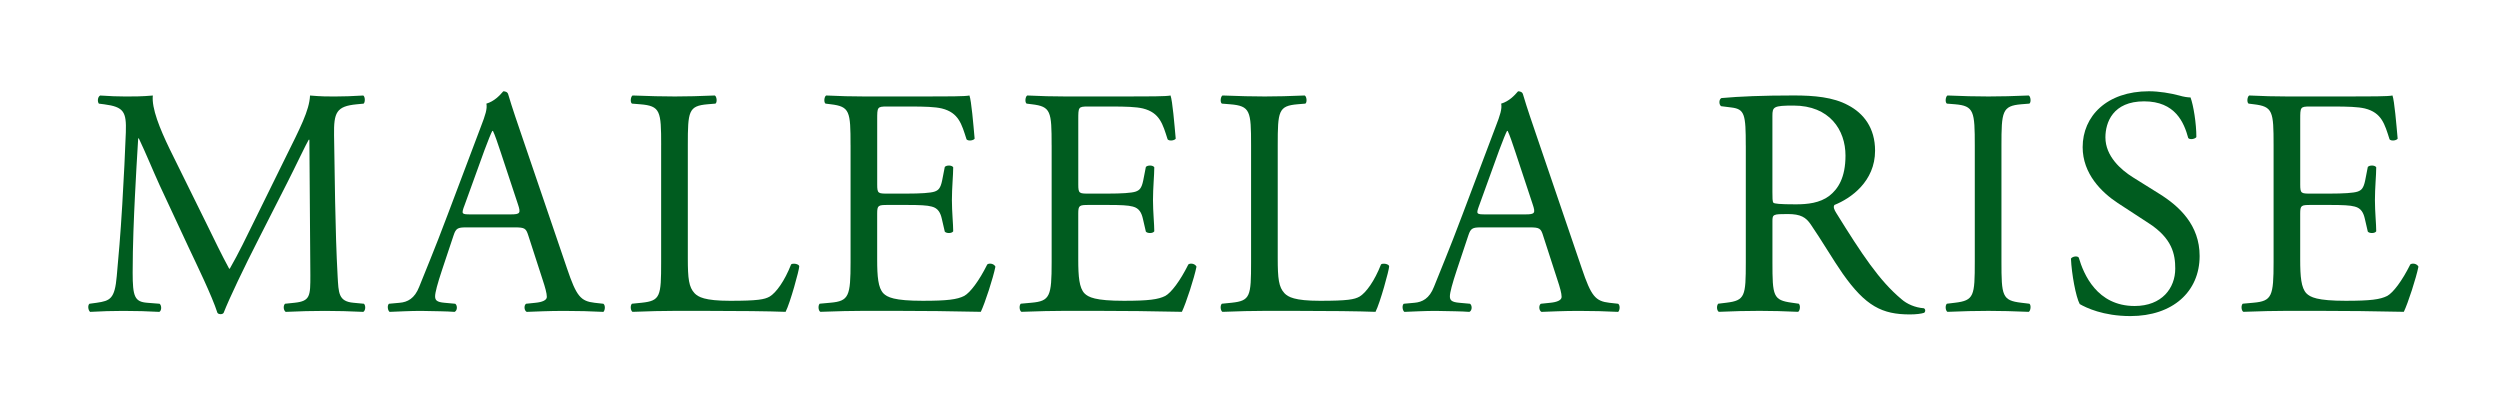 <?xml version="1.0" encoding="UTF-8"?>
<svg xmlns="http://www.w3.org/2000/svg" xmlns:xlink="http://www.w3.org/1999/xlink" id="Layer_1" data-name="Layer 1" width="999" viewBox="0 0 999.6 165.45">
  <defs>
    <style>
      .cls-1 {
        fill: none;
      }

      .cls-2 {
        fill: #005c1f;
      }

      .cls-3 {
        clip-path: url(#clippath);
      }
    </style>
    <clipPath id="clippath">
      <rect class="cls-1" width="999.6" height="165.45"></rect>
    </clipPath>
  </defs>
  <g class="cls-3">
    <path class="cls-2" d="M82.66,89.57c2.99,6.1,5.85,12.08,8.96,17.8h.26c3.51-6.11,6.76-12.86,10-19.48l12.21-24.81c5.84-11.82,9.61-18.96,9.87-24.94,4.41.39,7.14.39,9.74.39,3.25,0,7.53-.13,11.56-.39.78.52.78,2.73.13,3.25l-2.73.26c-8.18.78-9.22,3.25-9.09,12.34.26,13.77.39,37.8,1.43,56.5.39,6.49.26,10,6.36,10.52l4.16.39c.78.78.65,2.73-.26,3.25-5.33-.26-10.65-.39-15.33-.39s-10.39.13-15.71.39c-.91-.65-1.04-2.47-.26-3.25l3.77-.39c6.36-.65,6.36-2.73,6.36-11.04l-.39-54.16h-.26c-.91,1.43-5.84,11.82-8.44,16.89l-11.56,22.73c-5.84,11.43-11.69,23.64-14.03,29.62-.26.39-.78.52-1.3.52-.26,0-.91-.13-1.17-.52-2.21-6.88-8.44-19.61-11.43-25.98l-11.69-25.07c-2.73-5.98-5.46-12.73-8.31-18.71h-.26c-.52,8.05-.91,15.59-1.3,23.12-.39,7.92-.91,19.48-.91,30.52,0,9.61.78,11.69,5.84,12.08l4.94.39c.91.78.78,2.86-.13,3.25-4.42-.26-9.48-.39-14.42-.39-4.16,0-8.83.13-13.25.39-.78-.65-1.04-2.6-.26-3.25l2.86-.39c5.45-.78,7.27-1.56,8.06-10.65.77-8.57,1.43-15.71,2.2-28.57.65-10.78,1.17-21.82,1.43-28.97.26-8.18-.77-10.13-8.7-11.17l-2.08-.26c-.65-.78-.52-2.73.52-3.25,3.9.26,7.01.39,10.26.39,2.99,0,6.5,0,10.79-.39-.52,5.07,2.73,13.12,6.75,21.43l14.81,30.01Z"></path>
    <path class="cls-2" d="M211.24,94.12c-.91-2.86-1.43-3.25-5.32-3.25h-19.61c-3.25,0-4.03.39-4.93,3.12l-4.55,13.64c-1.95,5.84-2.86,9.35-2.86,10.78,0,1.56.65,2.34,3.77,2.6l4.28.39c.91.65.91,2.73-.26,3.25-3.38-.26-7.4-.26-13.51-.39-4.28,0-8.96.26-12.47.39-.77-.52-1.04-2.6-.26-3.25l4.29-.39c3.12-.26,5.97-1.69,7.79-6.37,2.34-5.98,5.98-14.42,11.43-28.97l13.24-35.07c1.82-4.68,2.6-7.14,2.21-9.22,3.12-.91,5.33-3.25,6.75-4.93.78,0,1.69.26,1.95,1.17,1.69,5.72,3.77,11.69,5.72,17.41l17.8,52.21c3.77,11.17,5.45,13.12,11.04,13.77l3.51.39c.91.65.65,2.73,0,3.25-5.32-.26-9.87-.39-15.72-.39-6.23,0-11.17.26-14.94.39-1.04-.52-1.17-2.6-.26-3.25l3.77-.39c2.73-.26,4.54-1.04,4.54-2.34,0-1.43-.65-3.77-1.68-6.88l-5.72-17.66ZM185.53,82.55c-1.04,2.99-.91,3.12,2.73,3.12h15.98c3.77,0,4.03-.52,2.86-4.02l-7.01-21.17c-1.04-3.12-2.21-6.63-2.99-8.18h-.26c-.39.65-1.68,3.77-3.12,7.67l-8.18,22.6Z"></path>
    <path class="cls-2" d="M264.36,58c0-13.64-.26-15.71-8.44-16.36l-3.24-.26c-.78-.52-.52-2.86.26-3.25,7.27.26,11.69.39,16.89.39s9.48-.13,15.98-.39c.78.39,1.04,2.73.26,3.25l-3.12.26c-7.66.65-7.93,2.73-7.93,16.36v45.2c0,8.18.39,11.56,2.73,14.03,1.43,1.43,3.9,2.99,14.16,2.99,11.04,0,13.77-.52,15.84-1.69,2.6-1.56,5.98-6.24,8.57-12.86.78-.65,3.25-.13,3.25.78,0,1.43-3.64,14.68-5.46,18.19-6.63-.26-18.96-.39-32.34-.39h-11.95c-5.45,0-9.61.13-16.89.39-.78-.39-1.04-2.47-.26-3.25l3.89-.39c7.53-.78,7.79-2.6,7.79-16.24v-46.76Z"></path>
    <path class="cls-2" d="M340.08,58c0-13.51-.26-15.46-7.92-16.36l-2.08-.26c-.78-.52-.52-2.86.26-3.25,5.59.26,10,.39,15.33.39h24.42c8.31,0,15.97,0,17.54-.39.78,2.21,1.56,11.56,2.07,17.27-.52.78-2.6,1.04-3.24.26-1.95-6.1-3.12-10.65-9.87-12.34-2.73-.65-6.89-.78-12.6-.78h-9.35c-3.9,0-3.9.26-3.9,5.2v25.98c0,3.64.39,3.64,4.29,3.64h7.54c5.45,0,9.48-.26,11.04-.78,1.56-.52,2.46-1.3,3.11-4.54l1.04-5.33c.65-.78,2.86-.78,3.37.13,0,3.12-.52,8.18-.52,13.12,0,4.68.52,9.61.52,12.47-.52.91-2.73.91-3.37.13l-1.17-5.07c-.52-2.34-1.43-4.29-4.03-4.94-1.82-.52-4.93-.65-10-.65h-7.54c-3.89,0-4.29.13-4.29,3.51v18.31c0,6.89.39,11.3,2.47,13.51,1.56,1.56,4.29,2.99,15.72,2.99,10,0,13.77-.52,16.62-1.95,2.34-1.3,5.85-5.84,9.22-12.6.91-.65,2.73-.26,3.25.91-.91,4.54-4.16,14.54-5.84,18.05-11.69-.26-23.25-.39-34.81-.39h-11.69c-5.58,0-10,.13-17.66.39-.78-.39-1.03-2.47-.26-3.25l4.29-.39c7.4-.65,8.05-2.6,8.05-16.24v-46.76Z"></path>
    <path class="cls-2" d="M420.48,58c0-13.51-.26-15.46-7.92-16.36l-2.08-.26c-.78-.52-.52-2.86.26-3.25,5.59.26,10,.39,15.33.39h24.42c8.31,0,15.97,0,17.54-.39.78,2.21,1.56,11.56,2.07,17.27-.52.78-2.6,1.04-3.24.26-1.95-6.1-3.12-10.65-9.87-12.34-2.73-.65-6.89-.78-12.6-.78h-9.35c-3.9,0-3.9.26-3.9,5.2v25.98c0,3.64.39,3.64,4.29,3.64h7.54c5.45,0,9.48-.26,11.04-.78,1.56-.52,2.46-1.3,3.11-4.54l1.04-5.33c.65-.78,2.86-.78,3.37.13,0,3.12-.52,8.18-.52,13.12,0,4.68.52,9.61.52,12.47-.52.91-2.73.91-3.37.13l-1.17-5.07c-.52-2.34-1.43-4.29-4.03-4.94-1.82-.52-4.93-.65-10-.65h-7.54c-3.89,0-4.29.13-4.29,3.51v18.31c0,6.89.39,11.3,2.47,13.51,1.56,1.56,4.29,2.99,15.72,2.99,10,0,13.77-.52,16.62-1.95,2.34-1.3,5.85-5.84,9.22-12.6.91-.65,2.73-.26,3.25.91-.91,4.54-4.16,14.54-5.84,18.05-11.69-.26-23.25-.39-34.81-.39h-11.69c-5.58,0-10,.13-17.66.39-.78-.39-1.03-2.47-.26-3.25l4.29-.39c7.4-.65,8.05-2.6,8.05-16.24v-46.76Z"></path>
    <path class="cls-2" d="M500.23,58c0-13.64-.26-15.71-8.44-16.36l-3.24-.26c-.78-.52-.52-2.86.26-3.25,7.28.26,11.69.39,16.89.39s9.48-.13,15.98-.39c.78.39,1.04,2.73.26,3.25l-3.12.26c-7.66.65-7.93,2.73-7.93,16.36v45.2c0,8.18.39,11.56,2.73,14.03,1.43,1.43,3.9,2.99,14.16,2.99,11.04,0,13.77-.52,15.84-1.69,2.6-1.56,5.98-6.24,8.57-12.86.78-.65,3.25-.13,3.25.78,0,1.43-3.64,14.68-5.46,18.19-6.63-.26-18.96-.39-32.34-.39h-11.95c-5.45,0-9.61.13-16.89.39-.78-.39-1.04-2.47-.26-3.25l3.9-.39c7.53-.78,7.79-2.6,7.79-16.24v-46.76Z"></path>
    <path class="cls-2" d="M616.99,94.12c-.9-2.86-1.43-3.25-5.32-3.25h-19.61c-3.25,0-4.03.39-4.93,3.12l-4.55,13.64c-1.95,5.84-2.86,9.35-2.86,10.78,0,1.56.65,2.34,3.77,2.6l4.28.39c.91.65.91,2.73-.26,3.25-3.38-.26-7.4-.26-13.51-.39-4.28,0-8.96.26-12.47.39-.77-.52-1.04-2.6-.26-3.25l4.29-.39c3.12-.26,5.97-1.69,7.79-6.37,2.34-5.98,5.98-14.42,11.43-28.97l13.24-35.07c1.82-4.68,2.6-7.14,2.21-9.22,3.12-.91,5.33-3.25,6.75-4.93.78,0,1.69.26,1.95,1.17,1.69,5.72,3.77,11.69,5.72,17.41l17.8,52.21c3.77,11.17,5.46,13.12,11.04,13.77l3.51.39c.91.65.65,2.73,0,3.25-5.32-.26-9.87-.39-15.72-.39-6.23,0-11.17.26-14.94.39-1.04-.52-1.17-2.6-.26-3.25l3.77-.39c2.73-.26,4.54-1.04,4.54-2.34,0-1.43-.65-3.77-1.69-6.88l-5.72-17.66ZM591.27,82.55c-1.04,2.99-.91,3.12,2.73,3.12h15.97c3.77,0,4.03-.52,2.86-4.02l-7.01-21.17c-1.04-3.12-2.21-6.63-2.99-8.18h-.26c-.39.65-1.68,3.77-3.12,7.67l-8.18,22.6Z"></path>
    <path class="cls-2" d="M698.03,58.13c0-12.34-.39-14.55-5.72-15.2l-4.15-.52c-.91-.65-.91-2.73.13-3.25,7.28-.65,16.24-1.04,28.97-1.04,8.05,0,15.72.65,21.69,3.9,6.23,3.25,10.78,9.09,10.78,18.18,0,12.34-9.74,19.1-16.23,21.69-.65.78,0,2.08.65,3.12,10.39,16.75,17.28,27.15,26.11,34.55,2.21,1.95,5.45,3.38,8.96,3.64.65.26.78,1.3.13,1.82-1.17.39-3.25.65-5.72.65-11.04,0-17.66-3.25-26.89-16.37-3.38-4.8-8.7-13.77-12.73-19.61-1.95-2.86-4.02-4.16-9.22-4.16-5.84,0-6.1.13-6.1,2.86v16.36c0,13.64.26,15.2,7.79,16.24l2.73.39c.78.65.52,2.86-.26,3.25-5.84-.26-10.26-.39-15.45-.39-5.46,0-10.13.13-16.24.39-.78-.39-1.04-2.34-.26-3.25l3.24-.39c7.53-.91,7.8-2.6,7.8-16.24v-46.63ZM708.68,76.71c0,2.34,0,3.77.39,4.29.39.39,2.34.65,8.96.65,4.68,0,9.61-.52,13.38-3.38,3.51-2.73,6.49-7.27,6.49-16.11,0-10.26-6.36-20-20.78-20-8.05,0-8.44.52-8.44,4.16v30.39Z"></path>
    <path class="cls-2" d="M789.6,58.26c0-13.77-.26-15.98-7.92-16.62l-3.25-.26c-.78-.52-.52-2.86.26-3.25,6.5.26,10.91.39,16.37.39s9.61-.13,16.11-.39c.78.39,1.04,2.73.26,3.25l-3.24.26c-7.66.65-7.93,2.86-7.93,16.62v46.24c0,13.77.26,15.59,7.93,16.5l3.24.39c.78.52.52,2.86-.26,3.25-6.49-.26-10.91-.39-16.11-.39-5.45,0-9.87.13-16.37.39-.78-.39-1.04-2.47-.26-3.25l3.25-.39c7.66-.91,7.92-2.73,7.92-16.5v-46.24Z"></path>
    <path class="cls-2" d="M851.82,126.33c-10.91,0-17.8-3.38-20.26-4.8-1.56-2.86-3.25-12.08-3.51-18.19.65-.91,2.59-1.17,3.12-.39,1.95,6.62,7.27,19.35,22.34,19.35,10.91,0,16.24-7.14,16.24-14.94,0-5.71-1.17-12.08-10.65-18.19l-12.34-8.05c-6.49-4.28-14.03-11.69-14.03-22.34,0-12.34,9.61-22.34,26.5-22.34,4.03,0,8.7.78,12.08,1.69,1.69.52,3.51.78,4.55.78,1.17,3.12,2.34,10.39,2.34,15.85-.52.78-2.6,1.17-3.25.39-1.69-6.24-5.19-14.68-17.66-14.68s-15.46,8.44-15.46,14.42c0,7.53,6.24,12.99,11.04,15.98l10.39,6.49c8.18,5.07,16.24,12.6,16.24,24.94,0,14.29-10.78,24.03-27.67,24.03"></path>
    <path class="cls-2" d="M909.07,58c0-13.51-.26-15.46-7.92-16.36l-2.08-.26c-.78-.52-.52-2.86.26-3.25,5.59.26,10,.39,15.32.39h24.42c8.31,0,15.97,0,17.54-.39.78,2.21,1.56,11.56,2.07,17.27-.52.78-2.6,1.04-3.24.26-1.95-6.1-3.12-10.65-9.87-12.34-2.73-.65-6.89-.78-12.6-.78h-9.35c-3.9,0-3.9.26-3.9,5.2v25.98c0,3.64.39,3.64,4.29,3.64h7.54c5.45,0,9.48-.26,11.04-.78,1.56-.52,2.46-1.3,3.11-4.54l1.04-5.33c.65-.78,2.86-.78,3.37.13,0,3.12-.52,8.18-.52,13.12,0,4.68.52,9.61.52,12.47-.52.91-2.73.91-3.37.13l-1.17-5.07c-.52-2.34-1.43-4.29-4.03-4.94-1.82-.52-4.93-.65-10-.65h-7.54c-3.89,0-4.29.13-4.29,3.51v18.31c0,6.89.39,11.3,2.47,13.51,1.56,1.56,4.29,2.99,15.72,2.99,10,0,13.77-.52,16.62-1.95,2.34-1.3,5.85-5.84,9.22-12.6.91-.65,2.73-.26,3.25.91-.91,4.54-4.16,14.54-5.84,18.05-11.69-.26-23.25-.39-34.81-.39h-11.69c-5.58,0-10,.13-17.66.39-.78-.39-1.04-2.47-.26-3.25l4.29-.39c7.4-.65,8.05-2.6,8.05-16.24v-46.76Z"></path>
  </g>
</svg>
